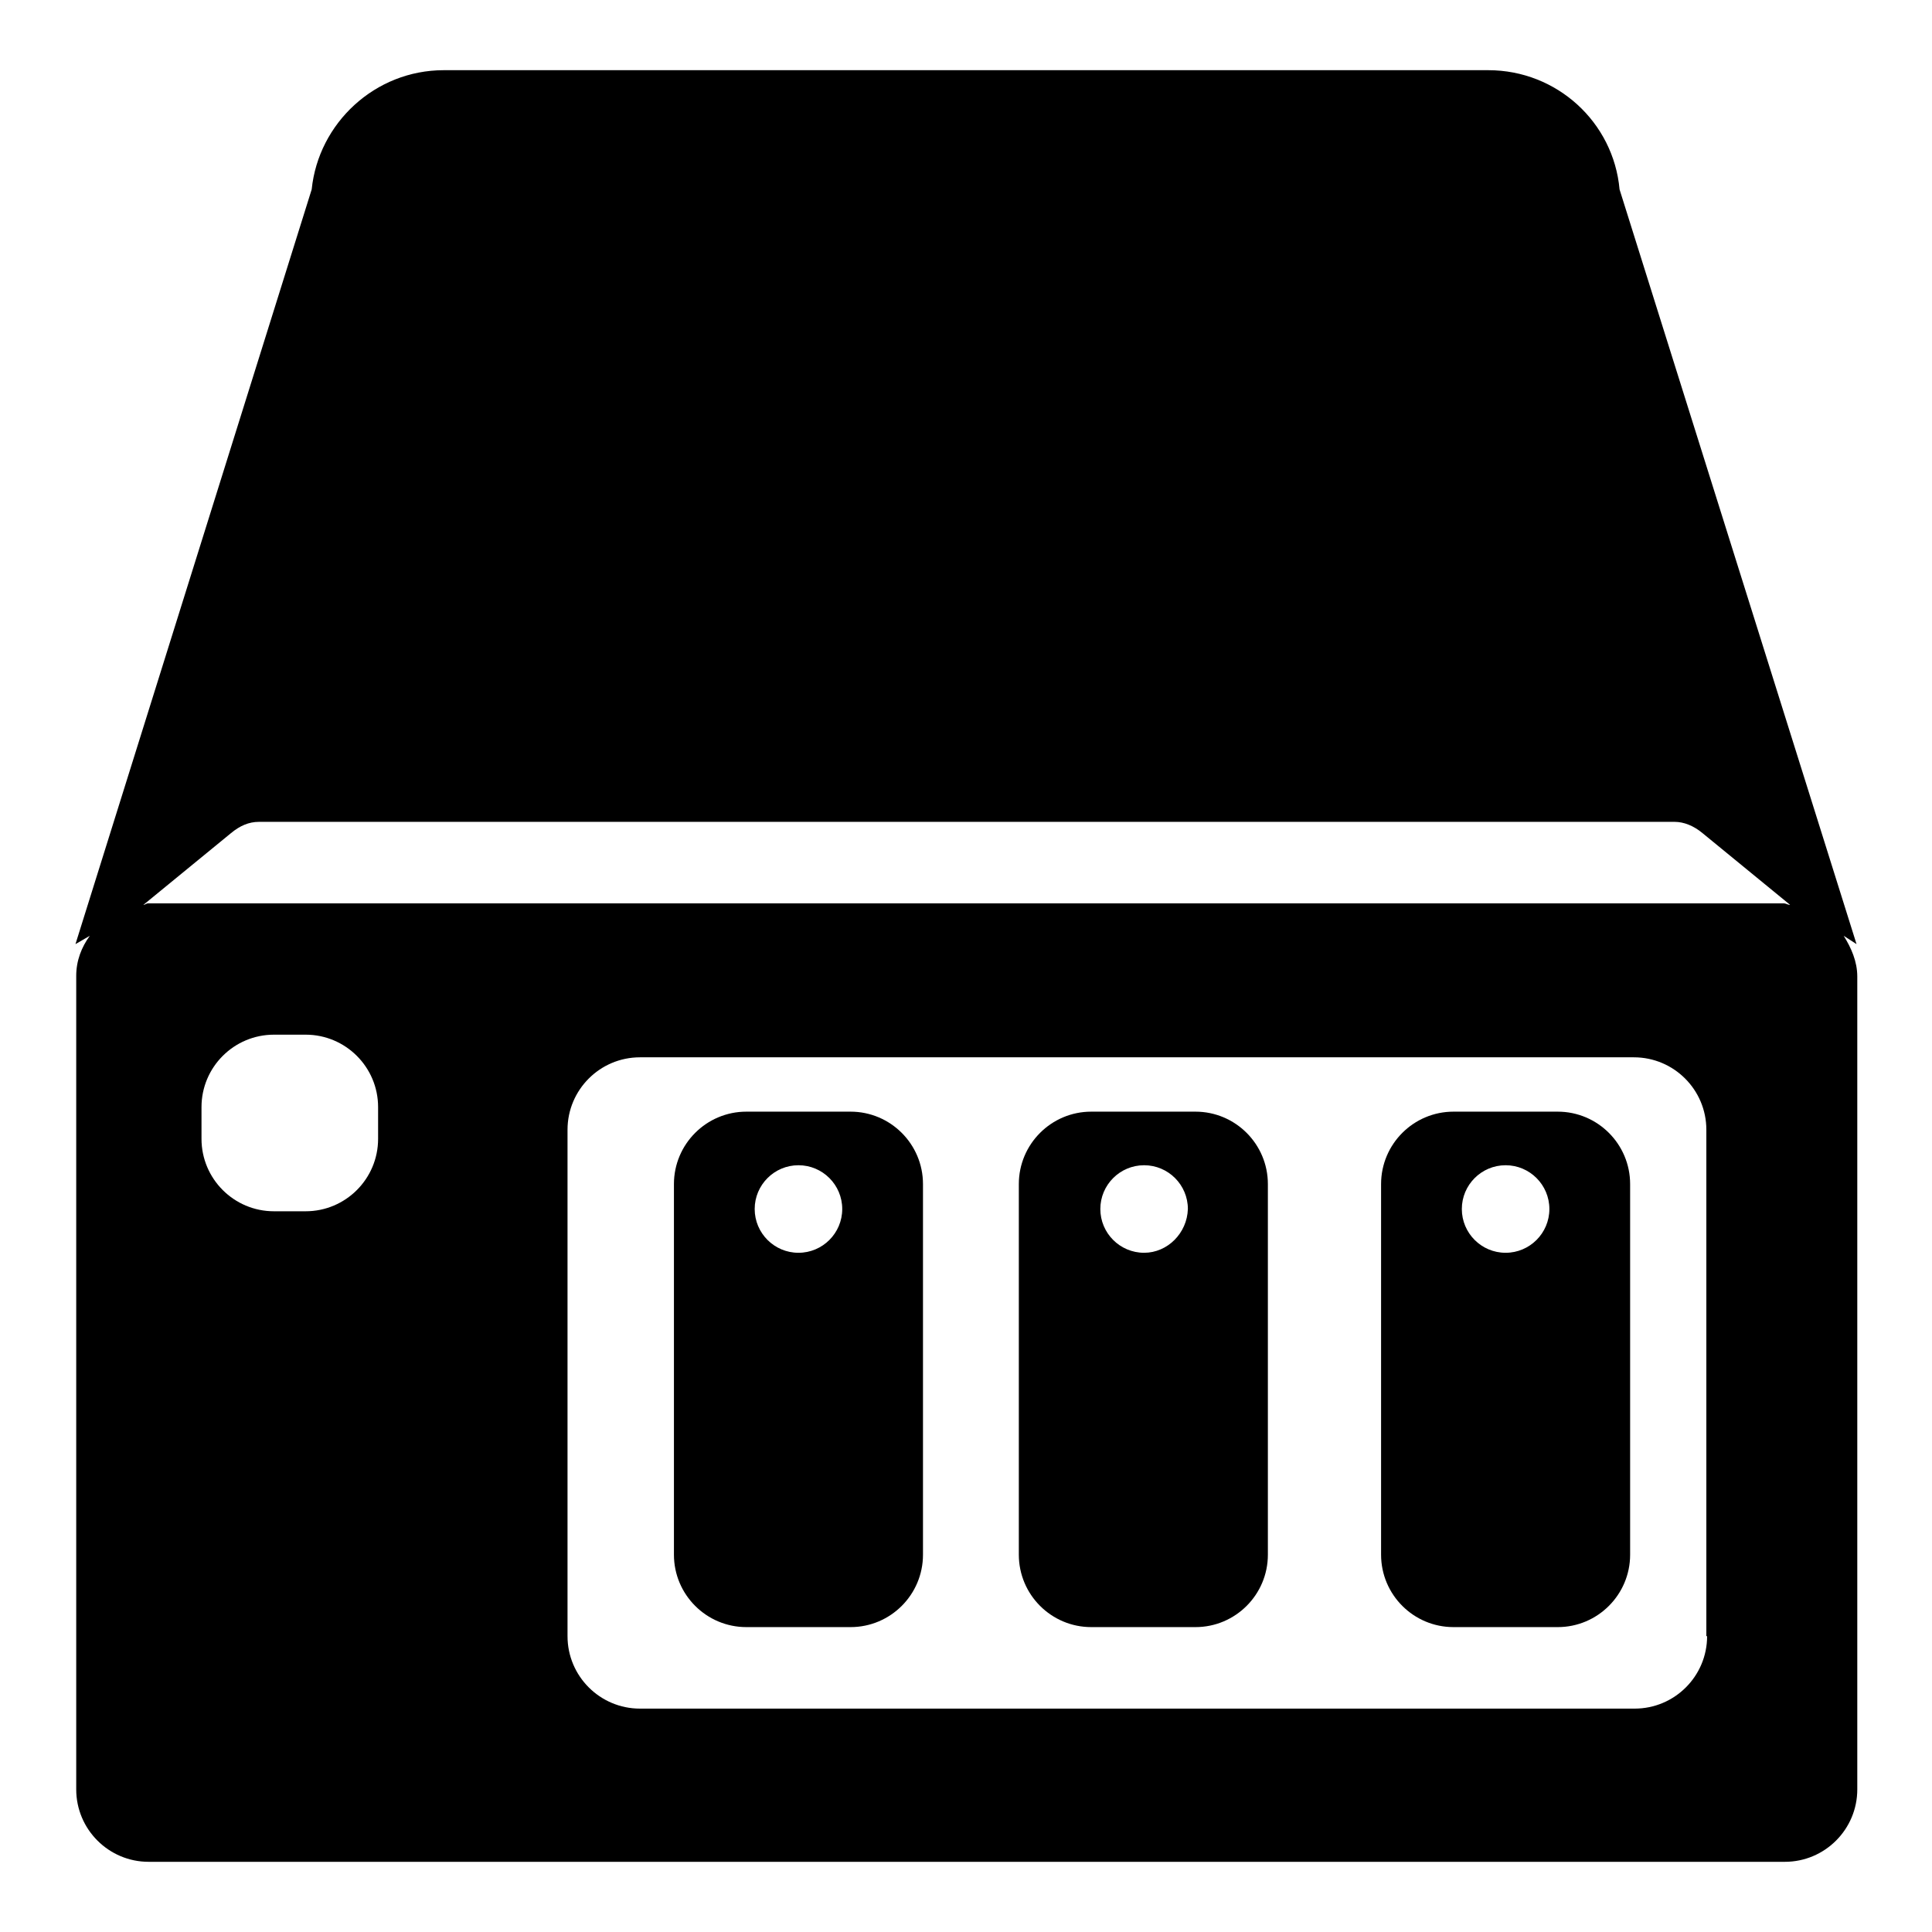 <?xml version="1.0" encoding="utf-8"?>
<!-- Svg Vector Icons : http://www.onlinewebfonts.com/icon -->
<!DOCTYPE svg PUBLIC "-//W3C//DTD SVG 1.1//EN" "http://www.w3.org/Graphics/SVG/1.1/DTD/svg11.dtd">
<svg version="1.1" xmlns="http://www.w3.org/2000/svg" xmlns:xlink="http://www.w3.org/1999/xlink" x="0px" y="0px" viewBox="0 0 256 256" enable-background="new 0 0 256 256" xml:space="preserve">
<g><g><g><g><path fill="#000000" d="M206.4,147.3h-13.8c-5.3,0-9.6,4.3-9.6,9.6V206c0,5.3,4.3,9.6,9.6,9.6h13.8c5.3,0,9.6-4.3,9.6-9.6v-49.1C216,151.6,211.7,147.3,206.4,147.3z M199.5,166c-3.2,0-5.8-2.6-5.8-5.8c0-3.2,2.6-5.8,5.8-5.8c3.2,0,5.8,2.6,5.8,5.8C205.3,163.4,202.7,166,199.5,166z"/><path fill="#000000" d="M158.4,147.3h-13.8c-5.3,0-9.6,4.3-9.6,9.6V206c0,5.3,4.3,9.6,9.6,9.6h13.8c5.3,0,9.6-4.3,9.6-9.6v-49.1C168,151.6,163.7,147.3,158.4,147.3z M151.6,166c-3.2,0-5.8-2.6-5.8-5.8c0-3.2,2.6-5.8,5.8-5.8c3.2,0,5.8,2.6,5.8,5.8C157.3,163.4,154.7,166,151.6,166z"/><path fill="#000000" d="M112.7,147.3H98.9c-5.3,0-9.6,4.3-9.6,9.6V206c0,5.3,4.3,9.6,9.6,9.6h13.8c5.3,0,9.6-4.3,9.6-9.6v-49.1C122.3,151.6,118,147.3,112.7,147.3z M105.8,166c-3.2,0-5.8-2.6-5.8-5.8c0-3.2,2.6-5.8,5.8-5.8s5.8,2.6,5.8,5.8C111.6,163.4,109,166,105.8,166z"/><path fill="#000000" d="M246,125.1L214.6,25.1c-0.8-8.9-8.3-15.8-17.4-15.8H58.8c-9.1,0-16.6,7-17.5,15.8L10,125.1l1.9-1.1c-1.1,1.5-1.8,3.3-1.8,5.3v107.8c0,5.3,4.3,9.6,9.6,9.6h216.8c5.3,0,9.6-4.3,9.6-9.6V129.4c0-2-0.8-3.8-1.8-5.4L246,125.1z M50.1,150.9c0,5.3-4.3,9.6-9.6,9.6h-4.2c-5.3,0-9.6-4.3-9.6-9.6v-4.2c0-5.3,4.3-9.6,9.6-9.6h4.2c5.3,0,9.6,4.3,9.6,9.6V150.9z M226.2,216.8c0,5.3-4.3,9.6-9.6,9.6H84.8c-5.3,0-9.6-4.3-9.6-9.6v-67.1c0-5.3,4.3-9.6,9.6-9.6h131.7c5.3,0,9.6,4.3,9.6,9.6V216.8z M236.4,119.7H19.6c-0.2,0-0.4,0.2-0.6,0.2l11.6-9.5c1.2-1,2.4-1.5,3.7-1.5h187.6c1.2,0,2.5,0.5,3.7,1.5l11.6,9.5C236.9,119.9,236.6,119.7,236.4,119.7z"/></g></g><g></g><g></g><g></g><g></g><g></g><g></g><g></g><g></g><g></g><g></g><g></g><g></g><g></g><g></g><g></g></g></g>
</svg>